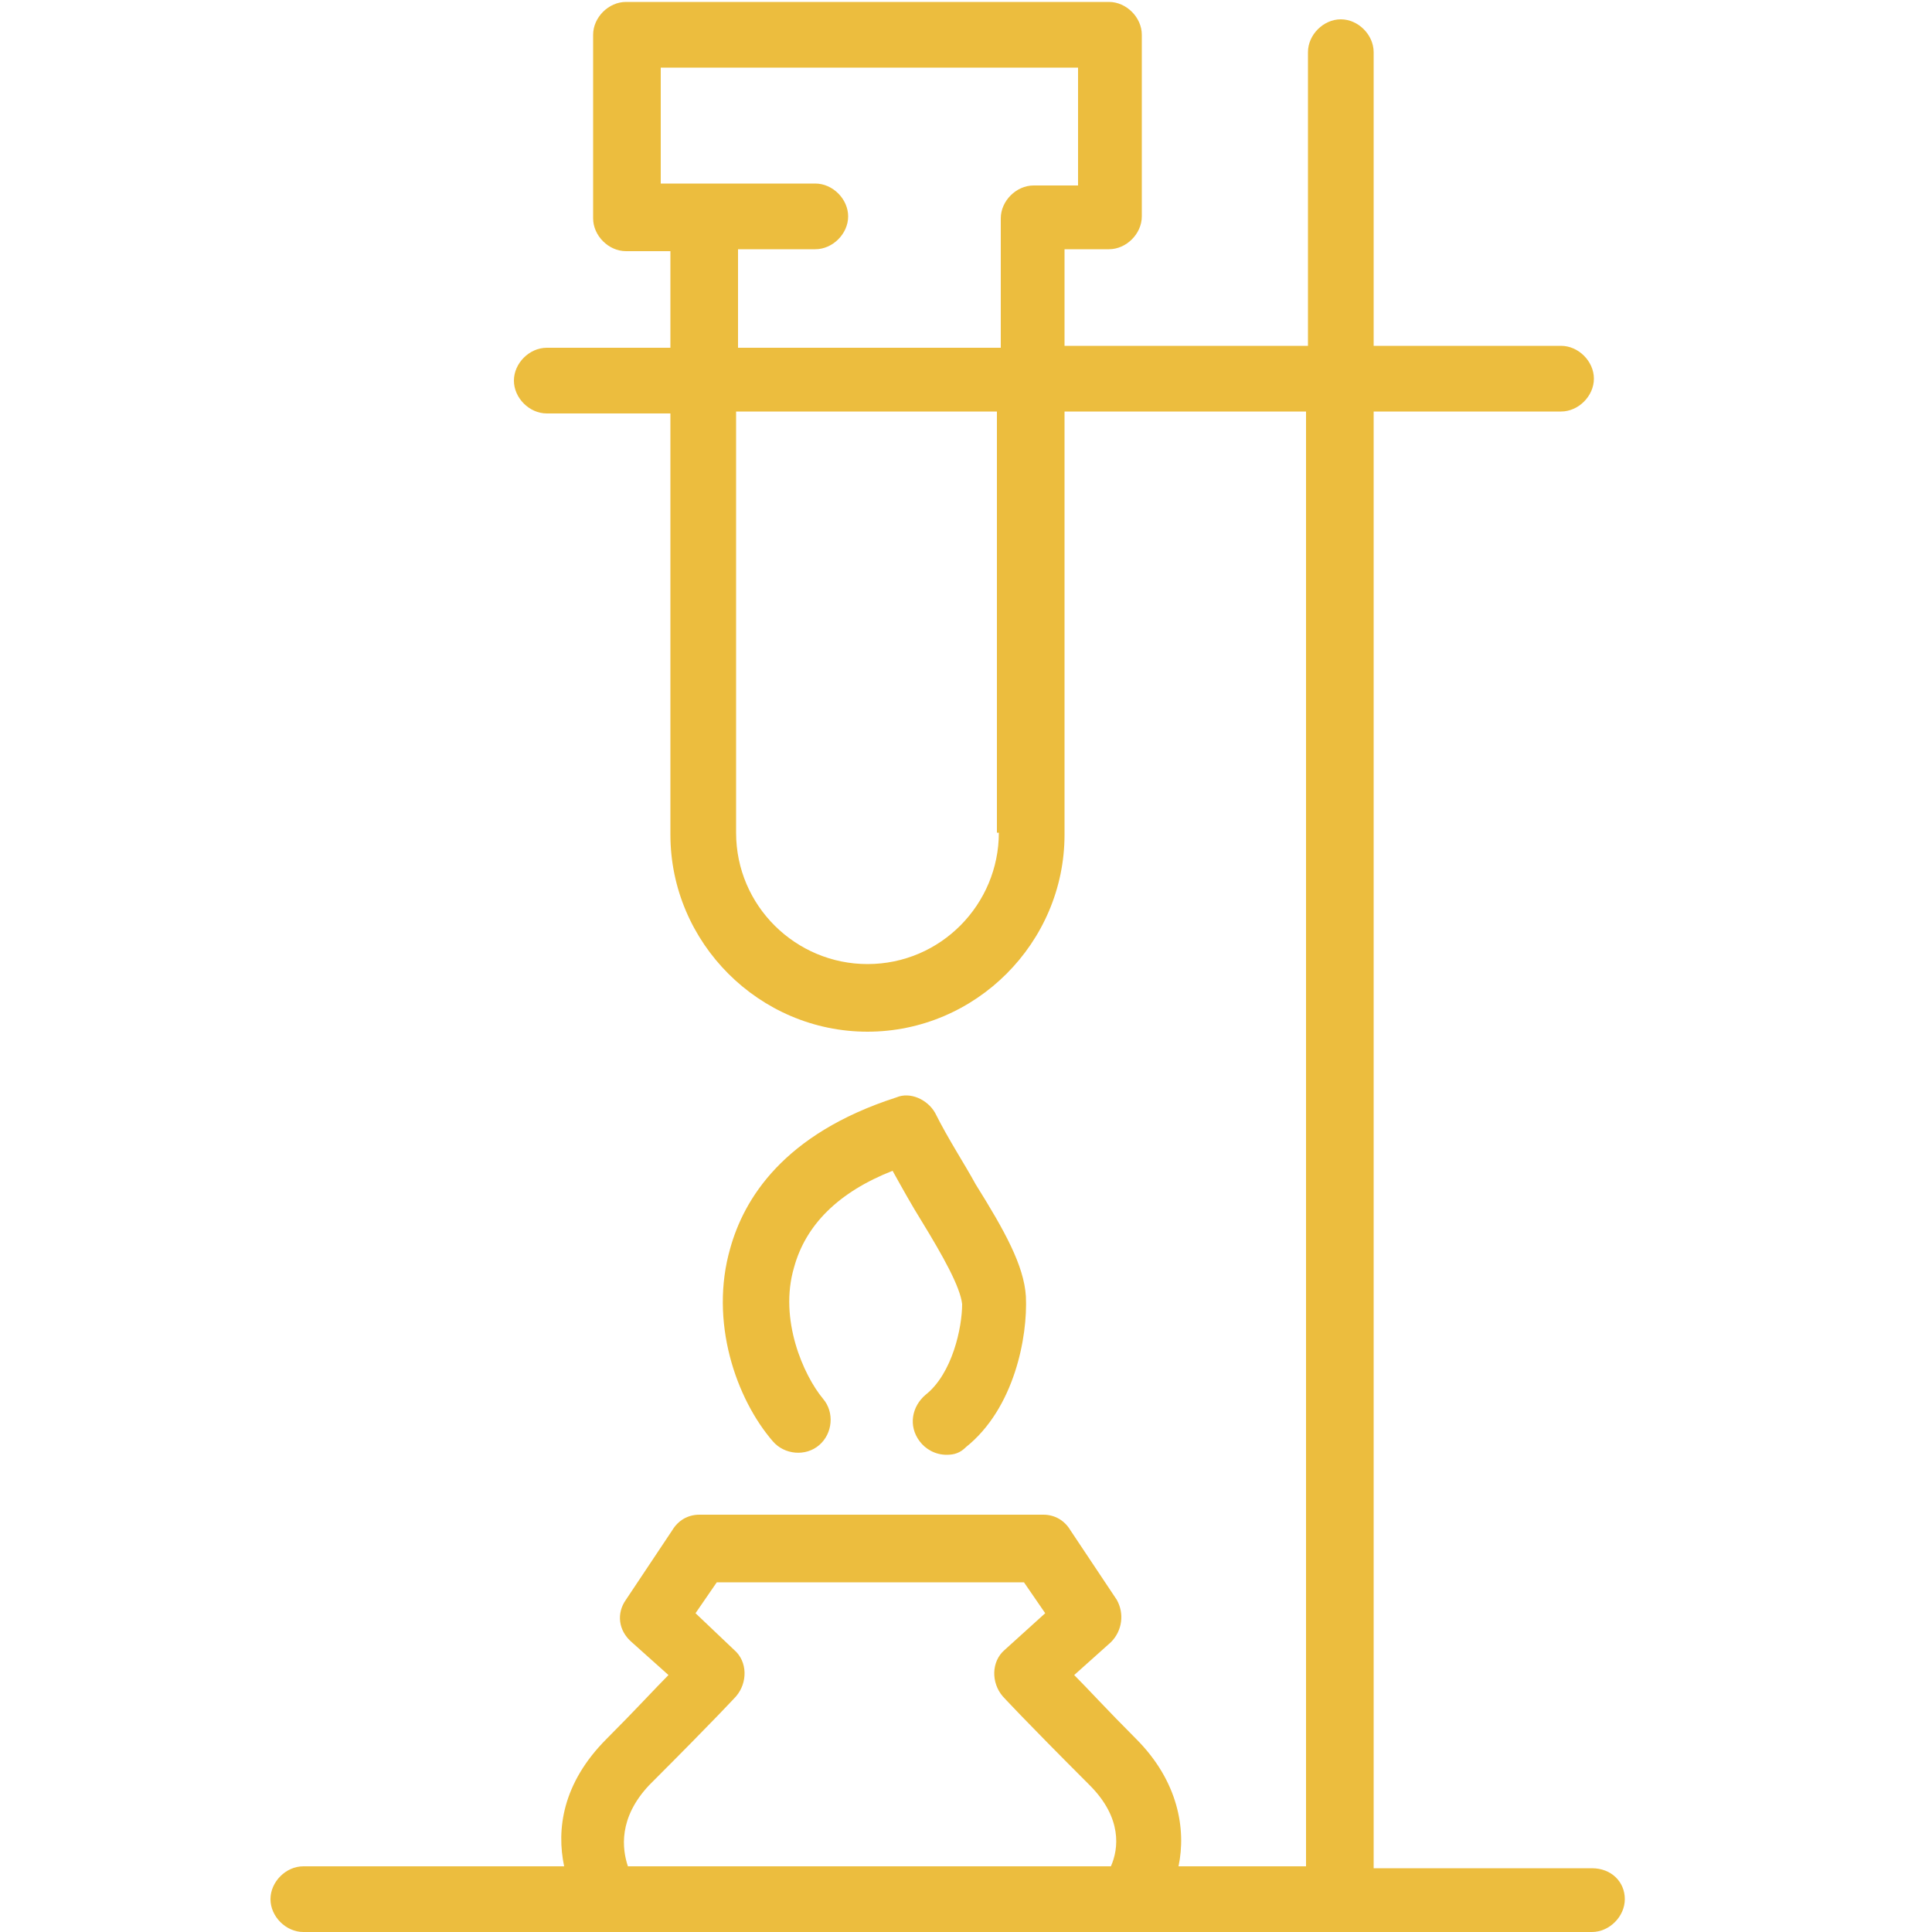 <svg version="1.1" id="レイヤー_1" xmlns="http://www.w3.org/2000/svg" x="0" y="0" viewBox="0 0 100 100" xml:space="preserve"><style>.st0{fill:#ecbd3e}</style><path class="st0" d="M82.4 96.7H71.1V21.3h9.7c.9 0 1.7-.8 1.7-1.7 0-.9-.8-1.7-1.7-1.7h-9.7V2.7c0-.9-.8-1.7-1.7-1.7s-1.7.8-1.7 1.7v15.2H55.1v-5h2.3c.9 0 1.7-.8 1.7-1.7V1.8c0-.9-.8-1.7-1.7-1.7h-25c-.9 0-1.7.8-1.7 1.7v9.5c0 .9.8 1.7 1.7 1.7h2.3v5h-6.4c-.9 0-1.7.8-1.7 1.7 0 .9.8 1.7 1.7 1.7h6.4v21.8c0 5.6 4.6 10.2 10.2 10.2s10.2-4.6 10.2-10.2V21.3h12.5v75.3H61c.4-1.9 0-4.4-2.2-6.6-1.5-1.5-2.5-2.6-3.2-3.3l1.9-1.7c.6-.6.7-1.5.3-2.2l-2.4-3.6c-.3-.5-.8-.8-1.4-.8H36.2c-.6 0-1.1.3-1.4.8l-2.4 3.6c-.5.7-.4 1.6.3 2.2l1.9 1.7c-.7.7-1.7 1.8-3.2 3.3-2.3 2.3-2.6 4.7-2.2 6.6H15.7c-.9 0-1.7.8-1.7 1.7s.8 1.7 1.7 1.7h66.7c.9 0 1.7-.8 1.7-1.7s-.7-1.6-1.7-1.6zM38.2 12.9h4c.9 0 1.7-.8 1.7-1.7 0-.9-.8-1.7-1.7-1.7h-8v-6h21.6v6.1h-2.3c-.9 0-1.7.8-1.7 1.7V18H38.2v-5.1zm13.5 30.2c0 3.7-3 6.8-6.8 6.8-3.7 0-6.8-3-6.8-6.8V21.3h13.5v21.8zM33.6 92.4c3.5-3.5 4.5-4.6 4.5-4.6.6-.7.6-1.8-.1-2.4l-2-1.9 1.1-1.6H53l1.1 1.6-2.1 1.9c-.7.6-.7 1.7-.1 2.4 0 0 1 1.1 4.5 4.6 1.7 1.7 1.5 3.3 1.1 4.2h-25c-.3-.9-.5-2.5 1.1-4.2z"/><path class="st0" d="M47.9 72.2c-.7.6-.9 1.6-.3 2.4.3.4.8.7 1.4.7.4 0 .7-.1 1-.4 2.5-2 3.2-5.7 3.1-7.8-.1-1.6-1.1-3.4-2.6-5.8-.6-1.1-1.4-2.3-2.1-3.7-.4-.7-1.3-1.1-2-.8-5.9 1.9-7.9 5.3-8.6 7.8-1.1 3.8.3 7.8 2.2 10 .6.7 1.7.8 2.4.2.7-.6.8-1.7.2-2.4-1-1.2-2.3-4.1-1.5-6.8.6-2.2 2.3-3.9 5.1-5 .5.9 1 1.8 1.5 2.6 1.1 1.8 2 3.4 2.1 4.3 0 1.2-.5 3.6-1.9 4.7z"/></svg>